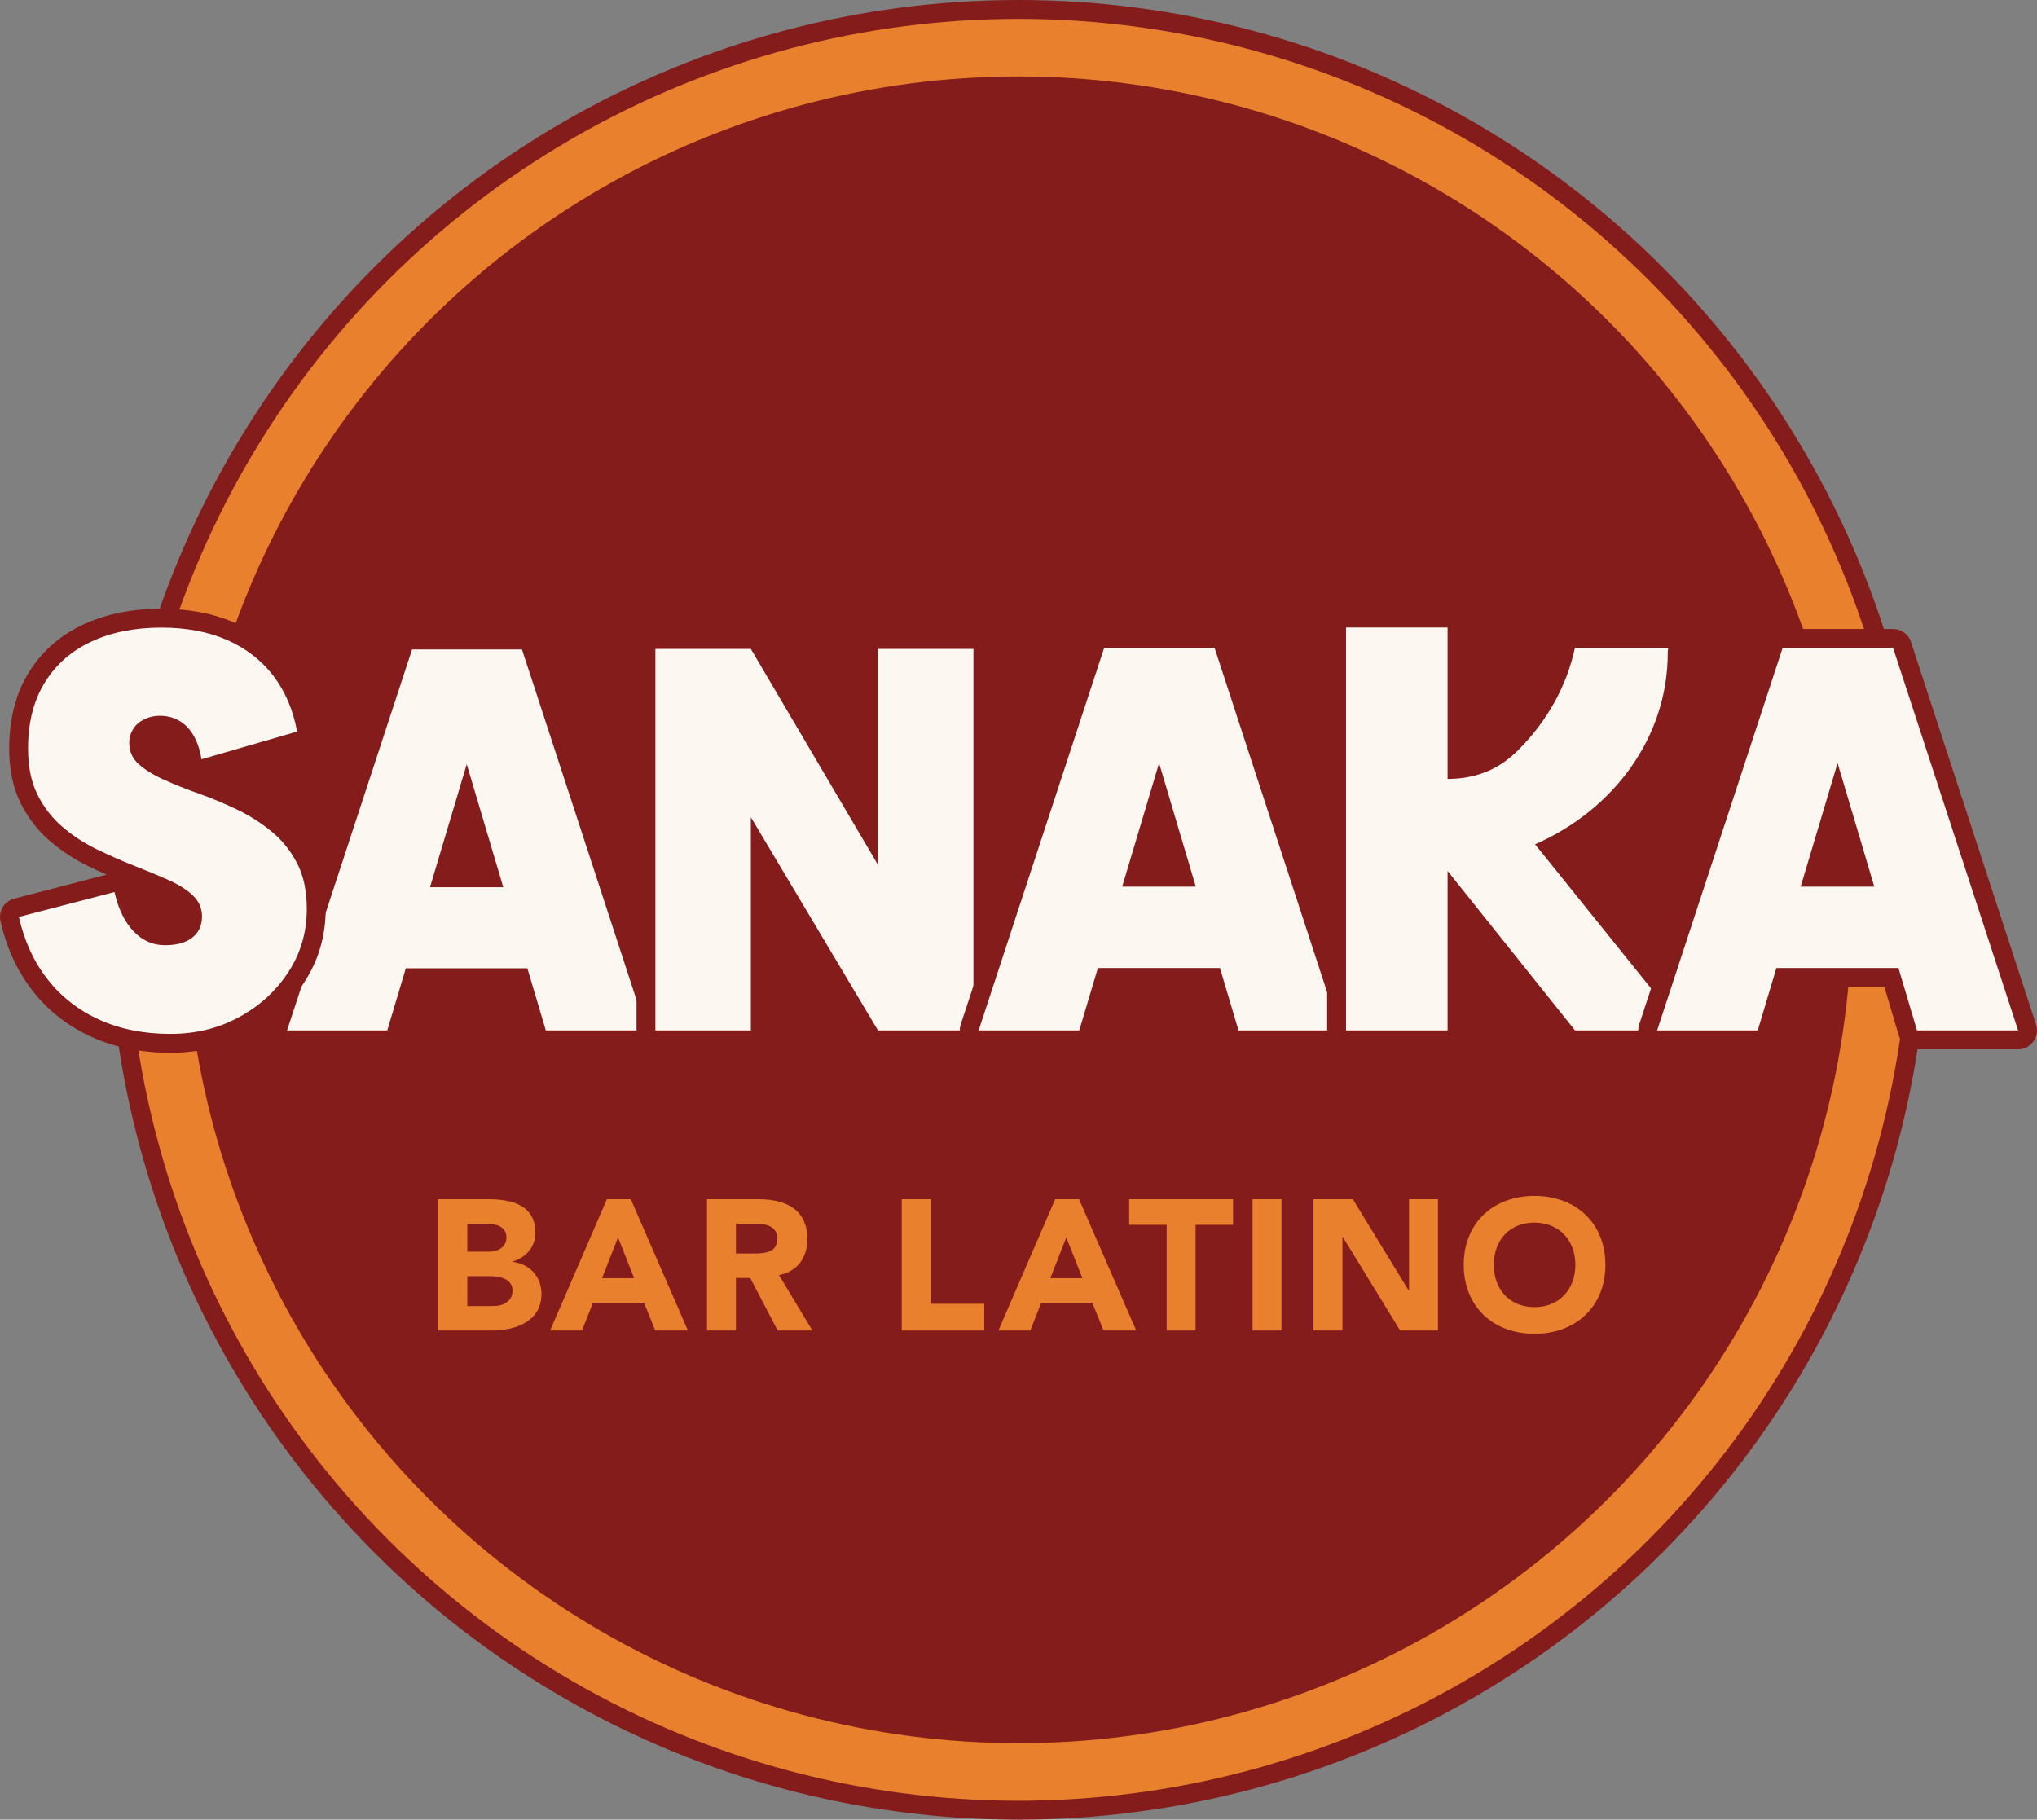<?xml version="1.0" encoding="UTF-8"?>
<svg xmlns="http://www.w3.org/2000/svg" id="Calque_2" data-name="Calque 2" viewBox="0 0 2158 1928">
  <rect x="0" y="0" width="2158" height="1928" fill="#808080" stroke="none"/>
  <defs>
    <style>
      .cls-1 {
        fill: none;
        stroke: #841c1c;
        stroke-miterlimit: 10;
        stroke-width: 20px;
      }

      .cls-2 {
        fill: #841c1c;
      }

      .cls-3 {
        fill: #e8802d;
      }

      .cls-4 {
        fill: #fdf7f2;
      }
    </style>
  </defs>
  <g id="Calque_1-2" data-name="Calque 1">
    <g>
      <g>
        <circle class="cls-3" cx="1078.85" cy="964" r="954"></circle>
        <circle class="cls-1" cx="1078.85" cy="964" r="954"></circle>
      </g>
      <circle class="cls-2" cx="1078.85" cy="964" r="883"></circle>
      <g>
        <path class="cls-3" d="M517.44,1270.64c24.56,0,49.7,6.09,49.7,35.36,0,15.52-9.63,26.13-23.97,30.65v.39c16.31,1.96,30.45,14.15,30.45,33.99,0,29.08-27.5,38.7-52.06,38.7h-57.17v-139.09h53.04ZM517.83,1326.24c9.43,0,18.66-4.52,18.66-15.13,0-11.2-10.61-14.54-20.04-14.54h-21.41v29.67h22.79ZM523.14,1383.8c10.02,0,19.84-5.11,19.84-16.31,0-12.77-13.95-15.32-23.97-15.32h-23.97v31.63h28.09Z"></path>
        <path class="cls-3" d="M668.26,1270.64l60.51,139.09h-34.58l-11.98-29.47h-54.03l-11.59,29.47h-33.79l60.12-139.09h25.34ZM637.81,1354.33h33.99l-17.09-43.22-16.9,43.22Z"></path>
        <path class="cls-3" d="M803.83,1270.64c25.15,0,51.47,8.45,51.47,42.24,0,20.43-11.2,34.58-30.06,38.11l35.36,58.74h-36.74l-29.08-55.6h-15.13v55.6h-30.65v-139.09h54.81ZM798.72,1328.2c14.14,0,24.75-2.36,24.75-15.52,0-11.39-8.45-16.11-22.99-16.11h-20.82v31.63h19.06Z"></path>
        <path class="cls-3" d="M985.94,1270.64v110.8h56.78v28.29h-87.42v-139.09h30.65Z"></path>
        <path class="cls-3" d="M1143.19,1270.64l60.51,139.09h-34.58l-11.98-29.47h-54.03l-11.59,29.47h-33.79l60.12-139.09h25.34ZM1112.73,1354.33h33.99l-17.09-43.22-16.9,43.22Z"></path>
        <path class="cls-3" d="M1306.28,1270.64v27.11h-39.68v111.98h-30.65v-111.98h-39.68v-27.11h110.02Z"></path>
        <path class="cls-3" d="M1357.6,1270.64v139.09h-30.65v-139.09h30.65Z"></path>
        <path class="cls-3" d="M1433.21,1270.64l59.13,96.66h.39v-96.66h30.65v139.09h-40.08l-60.71-99.01h-.39v99.01h-30.65v-139.09h41.65Z"></path>
        <path class="cls-3" d="M1700.78,1340.19c0,44.2-31.43,73.08-75.05,73.08s-75.05-28.68-75.05-73.08,31.24-73.08,75.05-73.08,75.05,28.88,75.05,73.08ZM1625.74,1384.98c25.93,0,43.22-18.66,43.22-44.79s-17.29-44.79-43.42-44.79-43.02,18.47-43.02,44.79,17.09,44.79,43.22,44.79Z"></path>
      </g>
      <path class="cls-2" d="M206,819c6.84-9.42-27.8-54.15-44-49-7.42,2.36-10.64,15.08-9,24,4.45,24.27,47.15,33.06,53,25Z"></path>
      <path class="cls-2" d="M134.65,940.5c-8.24,9.42,33.5,54.15,53.01,49,8.94-2.36,12.82-15.08,10.84-24-5.37-24.27-56.81-33.06-63.85-25Z"></path>
      <g>
        <g>
          <path class="cls-4" d="M578.24,1101.79c-4.43,0-8.33-2.91-9.59-7.15l-17.43-58.69h-113.86l-17.52,58.7c-1.26,4.24-5.16,7.14-9.58,7.14h-106.15c-3.21,0-6.22-1.54-8.1-4.13-1.88-2.6-2.4-5.94-1.4-8.98l132.43-403.64c1.35-4.11,5.18-6.88,9.5-6.88h116.45c4.33,0,8.16,2.78,9.51,6.89l131.91,403.64c1,3.05.47,6.38-1.41,8.98-1.88,2.59-4.89,4.13-8.1,4.13h-106.66ZM519.77,930.07l-25.34-85.31-25.47,85.31h50.81Z"></path>
          <path class="cls-2" d="M552.99,688.15l131.91,403.64h-106.66l-19.56-65.84h-128.77l-19.65,65.84h-106.15l132.43-403.64h116.45M455.55,940.07h77.63l-38.72-130.35-38.91,130.35M552.99,668.15h-116.45c-8.64,0-16.31,5.55-19,13.77l-132.43,403.64c-2,6.09-.96,12.77,2.81,17.97,3.76,5.19,9.79,8.27,16.2,8.27h106.15c8.84,0,16.64-5.81,19.16-14.28l15.39-51.56h98.95l15.31,51.54c2.52,8.49,10.32,14.31,19.17,14.31h106.66c6.41,0,12.43-3.07,16.19-8.26s4.81-11.86,2.82-17.95l-131.91-403.64c-2.69-8.22-10.36-13.79-19.01-13.79h0ZM482.39,920.07l12.02-40.27,11.96,40.27h-23.98Z"></path>
        </g>
        <g>
          <path class="cls-4" d="M930.12,1101.79c-3.52,0-6.79-1.85-8.59-4.88l-116.09-194.72v189.6c0,5.52-4.48,10-10,10h-101.14c-5.52,0-10-4.48-10-10v-404.22c0-5.52,4.48-10,10-10h101.14c3.54,0,6.82,1.87,8.62,4.93l116.06,197.15v-192.07c0-5.52,4.48-10,10-10h101.14c5.52,0,10,4.48,10,10v404.22c0,5.52-4.48,10-10,10h-101.14Z"></path>
          <path class="cls-2" d="M1031.27,687.58v404.22h-101.14l-134.68-225.9v225.9h-101.14v-404.22h101.14l134.68,228.77v-228.77h101.14M1031.27,667.58h-101.14c-11.05,0-20,8.95-20,20v155.38l-97.45-165.52c-3.59-6.11-10.15-9.85-17.23-9.85h-101.14c-11.05,0-20,8.95-20,20v404.22c0,11.05,8.95,20,20,20h101.14c11.05,0,20-8.95,20-20v-153.3l97.5,163.54c3.61,6.05,10.13,9.76,17.18,9.76h101.14c11.05,0,20-8.95,20-20v-404.22c0-11.05-8.95-20-20-20h0Z"></path>
        </g>
        <g>
          <path class="cls-4" d="M1312.09,1101.79c-4.43,0-8.33-2.91-9.59-7.15l-17.52-58.97h-114.41l-17.61,58.99c-1.26,4.24-5.16,7.14-9.58,7.14h-106.61c-3.21,0-6.22-1.54-8.1-4.13-1.88-2.6-2.4-5.94-1.4-8.98l133-405.38c1.35-4.11,5.18-6.88,9.5-6.88h116.96c4.33,0,8.16,2.78,9.51,6.89l132.48,405.38c1,3.05.47,6.38-1.41,8.98-1.88,2.59-4.89,4.13-8.1,4.13h-107.12ZM1253.43,929.42l-25.51-85.87-25.63,85.87h51.14Z"></path>
          <path class="cls-2" d="M1286.73,686.42l132.48,405.38h-107.12l-19.64-66.12h-129.33l-19.74,66.12h-106.61l133-405.38h116.96M1188.87,939.42h77.96l-38.88-130.92-39.08,130.92M1286.73,666.42h-116.96c-8.64,0-16.31,5.55-19,13.77l-133,405.38c-2,6.09-.96,12.77,2.81,17.97,3.76,5.19,9.79,8.27,16.2,8.27h106.61c8.84,0,16.64-5.81,19.16-14.28l15.48-51.85h99.5l15.39,51.82c2.52,8.49,10.32,14.31,19.17,14.31h107.12c6.41,0,12.43-3.07,16.19-8.26s4.81-11.86,2.82-17.95l-132.48-405.38c-2.69-8.22-10.36-13.79-19.01-13.79h0ZM1215.71,919.42l12.19-40.83,12.13,40.83h-24.32Z"></path>
        </g>
        <g>
          <path class="cls-4" d="M1668.59,1101.79c-3.04,0-5.91-1.38-7.81-3.76l-117.21-146.65v140.4c0,5.52-4.48,10-10,10h-107.58c-5.52,0-10-4.48-10-10v-426.89c0-5.52,4.48-10,10-10h107.58c5.52,0,10,4.48,10,10v149.96c17.78-1.53,33.09-7.26,46.56-17.39,3.45-2.59,6.78-5.46,9.91-8.51,0,0,.35-.35.39-.39.35-.34.7-.68,1.04-1.03.04-.04.07-.07.11-.11,29.2-29.15,48.96-64.81,57.14-103.14.98-4.61,5.06-7.91,9.78-7.91h98.87c2.83,0,5.55,1.2,7.45,3.29,1.9,2.1,2.84,4.9,2.56,7.71v.2c-.06.76-.2,1.52-.43,2.25-.04.25-.12.93-.12,2.12,0,45.17-14.15,89.05-40.92,126.88-23.55,33.28-55.82,60.56-93.85,79.44l150.68,187.25c2.41,3,2.89,7.12,1.23,10.59-1.66,3.47-5.17,5.68-9.02,5.68h-116.37Z"></path>
          <path class="cls-2" d="M1533.57,664.91v160.38c24.15,0,45-6.6,62.57-19.82,3.81-2.87,7.46-6,10.93-9.4l.32-.32c.42-.4.83-.82,1.25-1.24,29.91-29.86,51.08-67,59.85-108.14h98.93c-.02.18-.03.37-.04.55,0,0-.55,1.36-.55,5.03,0,89.16-57.36,166.22-140.55,202.65l158.68,197.18h-116.37l-135.02-168.93v168.93h-107.58v-426.89h107.58M1767.43,686.37h0M1533.57,644.91h-107.58c-11.05,0-20,8.95-20,20v426.89c0,11.05,8.95,20,20,20h107.58c11.05,0,20-8.95,20-20v-111.88l99.4,124.36c3.8,4.75,9.54,7.51,15.62,7.51h116.37c7.7,0,14.71-4.42,18.04-11.36,3.32-6.94,2.37-15.18-2.46-21.18l-143.06-177.78c34.77-19.25,64.39-45.48,86.6-76.87,27.97-39.53,42.75-85.4,42.75-132.65,0-.15,0-.28,0-.39.25-1.06.42-2.14.5-3.23.06-.65.1-1.3.1-1.97,0-11.05-8.95-20-20-20h-98.93c-9.44,0-17.59,6.6-19.56,15.83-7.77,36.43-26.59,70.38-54.42,98.15-.07.07-.14.14-.21.21-.28.28-.56.56-.83.83-.07.07-.14.14-.21.21l-.24.24c-2.81,2.74-5.81,5.32-8.91,7.65-9.1,6.85-19.2,11.43-30.55,13.82v-138.4c0-11.05-8.95-20-20-20h0Z"></path>
        </g>
        <g>
          <path class="cls-4" d="M2030.88,1101.79c-4.43,0-8.33-2.91-9.59-7.15l-17.52-58.97h-114.41l-17.61,58.99c-1.26,4.24-5.16,7.14-9.58,7.14h-106.61c-3.21,0-6.22-1.54-8.1-4.13-1.88-2.6-2.4-5.94-1.4-8.98l133-405.38c1.35-4.11,5.18-6.88,9.5-6.88h116.96c4.33,0,8.16,2.78,9.51,6.89l132.48,405.38c1,3.05.47,6.38-1.41,8.98-1.88,2.59-4.89,4.13-8.1,4.13h-107.12ZM1972.22,929.42l-25.51-85.87-25.63,85.87h51.14Z"></path>
          <path class="cls-2" d="M2005.52,686.42l132.48,405.38h-107.12l-19.64-66.12h-129.33l-19.74,66.12h-106.61l133-405.38h116.96M1907.66,939.42h77.96l-38.88-130.92-39.08,130.92M2005.52,666.42h-116.96c-8.64,0-16.31,5.55-19,13.77l-133,405.38c-2,6.09-.96,12.77,2.81,17.97,3.76,5.19,9.78,8.27,16.2,8.27h106.61c8.84,0,16.64-5.81,19.16-14.28l15.48-51.85h99.5l15.39,51.82c2.52,8.49,10.32,14.31,19.17,14.31h107.12c6.41,0,12.43-3.07,16.19-8.26,3.76-5.19,4.81-11.86,2.82-17.95l-132.48-405.38c-2.69-8.22-10.36-13.79-19.01-13.79h0ZM1934.5,919.42l12.19-40.83,12.13,40.83h-24.32Z"></path>
        </g>
        <g>
          <path class="cls-4" d="M180.59,1105.47c-29.33,0-56-5.33-79.29-15.86-23.47-10.59-43.22-25.99-58.72-45.75-15.41-19.66-26.29-43.26-32.33-70.14-1.18-5.26,2.02-10.51,7.24-11.87l101.31-26.34c.83-.22,1.67-.32,2.52-.32,1.82,0,3.62.5,5.21,1.46,2.31,1.41,3.96,3.7,4.55,6.34,3.54,15.73,9.42,28.06,17.48,36.67,7.43,7.95,15.97,11.81,26.11,11.81s17.92-2,22.9-5.93c4.39-3.47,6.43-8.11,6.43-14.6,0-6.01-2.16-10.82-6.79-15.14-5.79-5.39-13.73-10.31-23.59-14.62-10.75-4.7-22.79-9.69-35.78-14.83-13.24-5.23-26.71-11.18-40.04-17.67-13.8-6.71-26.66-15.14-38.23-25.04-11.93-10.2-21.64-22.74-28.86-37.28-7.31-14.68-11.01-32.6-11.01-53.25,0-29.3,6.49-54.64,19.28-75.31,12.85-20.76,30.98-36.65,53.89-47.23,22.43-10.34,48.67-15.59,78.02-15.59s52.67,4.72,73.81,14.02c21.39,9.43,39.11,23.14,52.67,40.78,13.49,17.57,22.65,38.94,27.23,63.54.94,5.06-2.11,10.01-7.05,11.44l-101.31,29.34c-.91.26-1.85.39-2.78.39-1.87,0-3.72-.52-5.33-1.54-2.42-1.52-4.07-4.01-4.53-6.82-2.16-13.01-6.4-22.78-12.59-29.02-5.82-5.86-12.93-8.72-21.73-8.72-4.28,0-8.16.86-11.86,2.62-3.37,1.61-5.92,3.77-7.79,6.63-1.8,2.75-2.68,5.86-2.68,9.49,0,6.31,2.17,11.15,6.83,15.23,6.04,5.31,14.26,10.3,24.44,14.86,10.76,4.83,22.93,9.66,36.18,14.37,13.68,4.86,27.51,10.64,41.12,17.17,13.96,6.71,26.97,15.01,38.68,24.65,12.14,10.02,22.05,22.35,29.46,36.65,7.54,14.56,11.36,32.43,11.36,53.1,0,26.62-7.17,51.03-21.31,72.55-13.98,21.27-32.77,38.4-55.87,50.9-23.11,12.52-49.1,18.87-77.24,18.87Z"></path>
          <path class="cls-2" d="M170.89,664.98c26.58,0,49.85,4.4,69.78,13.17,19.94,8.78,36.19,21.36,48.77,37.72,12.57,16.37,21.02,36.13,25.33,59.28l-101.31,29.34c-2.52-15.17-7.64-26.64-15.36-34.43-7.73-7.78-17.34-11.68-28.83-11.68-5.75,0-11.14,1.2-16.17,3.59-5.03,2.4-8.98,5.79-11.85,10.18-2.88,4.4-4.31,9.38-4.31,14.97,0,9.19,3.41,16.76,10.24,22.75,6.82,5.99,15.8,11.48,26.94,16.47,11.13,5,23.44,9.88,36.91,14.67,13.47,4.79,26.85,10.38,40.15,16.76,13.29,6.39,25.5,14.17,36.64,23.35,11.13,9.19,20.11,20.36,26.94,33.53,6.82,13.17,10.24,29.34,10.24,48.5,0,24.75-6.56,47.1-19.67,67.06-13.12,19.96-30.54,35.83-52.27,47.6-21.74,11.78-45.9,17.66-72.48,17.66-28.02,0-53.08-4.99-75.17-14.97-22.09-9.97-40.42-24.25-54.96-42.81-14.55-18.56-24.7-40.61-30.45-66.16l101.31-26.34c3.95,17.57,10.59,31.34,19.94,41.31,9.34,9.98,20.48,14.97,33.41,14.97s22.27-2.69,29.1-8.08c6.82-5.39,10.24-12.87,10.24-22.45,0-8.78-3.33-16.26-9.97-22.45-6.65-6.18-15.45-11.68-26.4-16.47-10.96-4.79-22.99-9.78-36.1-14.97-13.12-5.18-26.23-10.97-39.34-17.36-13.12-6.38-25.15-14.27-36.1-23.65-10.96-9.37-19.76-20.75-26.4-34.13-6.65-13.37-9.97-29.64-9.97-48.8,0-27.54,5.93-50.89,17.78-70.05,11.86-19.16,28.38-33.62,49.58-43.41,21.19-9.78,45.8-14.67,73.82-14.67M170.89,644.98c-30.8,0-58.46,5.55-82.2,16.51-24.73,11.41-44.31,28.59-58.21,51.05-13.79,22.28-20.77,49.39-20.77,80.58,0,22.2,4.06,41.62,12.06,57.71,7.81,15.73,18.35,29.33,31.31,40.42,12.2,10.45,25.78,19.35,40.35,26.43,6.46,3.15,12.95,6.17,19.44,9.05l-97.9,25.46c-10.44,2.71-16.84,13.22-14.48,23.74,6.37,28.34,17.88,53.27,34.22,74.11,16.5,21.05,37.52,37.44,62.48,48.7,24.58,11.11,52.64,16.74,83.4,16.74s57.42-6.75,82-20.08c24.56-13.3,44.56-31.54,59.46-54.2,15.23-23.19,22.95-49.44,22.95-78.04,0-22.29-4.2-41.7-12.48-57.69-8.04-15.51-18.8-28.88-31.97-39.76-12.34-10.16-26.03-18.89-40.71-25.95-12.97-6.22-26.13-11.77-39.18-16.53l99.66-28.86c9.88-2.86,15.98-12.76,14.1-22.87-4.87-26.16-14.67-48.97-29.13-67.79-14.6-18.99-33.63-33.74-56.57-43.84-22.42-9.87-48.61-14.87-77.85-14.87h0ZM195.78,813.83c-4.71-1.91-9.2-3.83-13.47-5.74-9.27-4.15-16.65-8.61-21.94-13.25-2.51-2.2-3.43-4.29-3.43-7.72,0-2.13.53-3.22,1.04-4.01.58-.89,1.52-2.03,3.71-3.07,2.34-1.11,4.81-1.65,7.57-1.65,6.16,0,10.68,1.78,14.64,5.77,4.7,4.74,8,12.68,9.82,23.61.36,2.14,1.05,4.19,2.05,6.07h0ZM174.66,981.47c-7.42,0-13.22-2.66-18.8-8.63-6.84-7.3-11.89-18.07-15.03-32.04-.22-.98-.51-1.93-.87-2.85,10.67,4.28,20.62,8.44,29.66,12.39,8.82,3.86,15.82,8.16,20.79,12.79,2.97,2.77,3.59,5.13,3.59,7.8,0,4.32-1.25,5.66-2.64,6.76-3.08,2.43-9.02,3.78-16.7,3.78h0Z"></path>
        </g>
      </g>
    </g>
  </g>
</svg>
